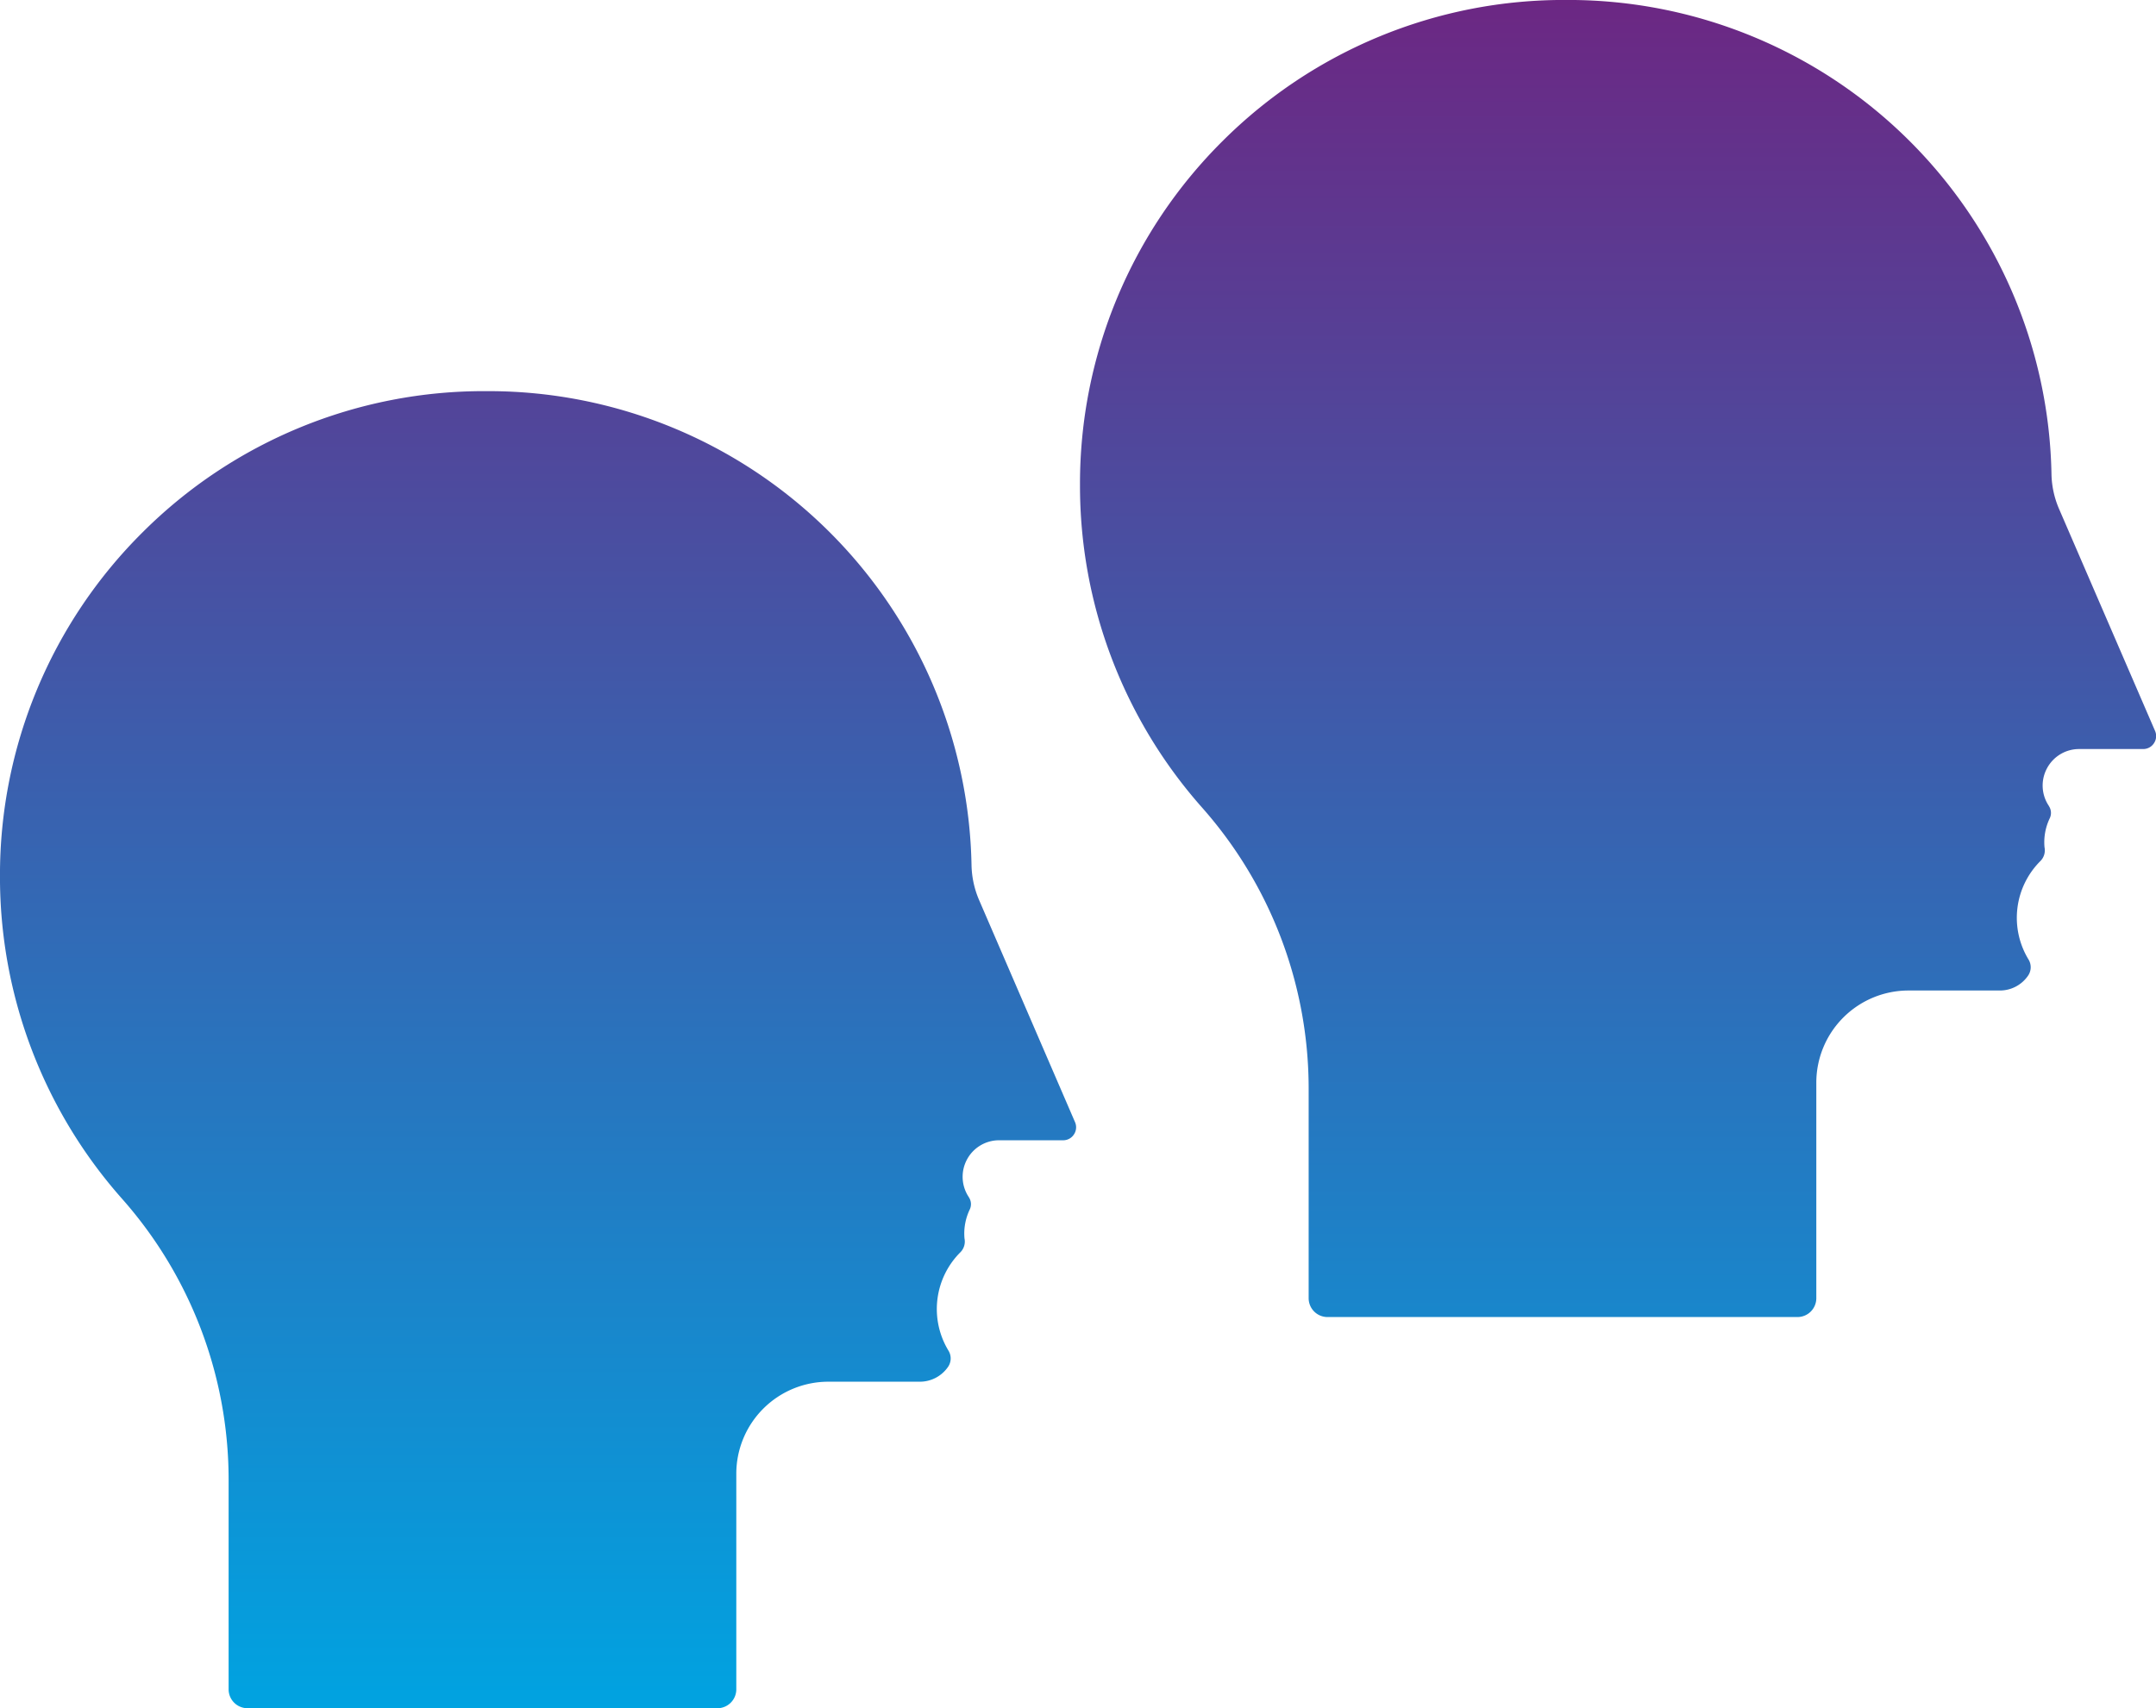 <svg xmlns="http://www.w3.org/2000/svg" xmlns:xlink="http://www.w3.org/1999/xlink" width="111.346" height="88.244" viewBox="0 0 111.346 88.244"><defs><linearGradient id="linear-gradient" x1="0.5" x2="0.5" y2="1" gradientUnits="objectBoundingBox"><stop offset="0" stop-color="#6c2783"></stop><stop offset="1" stop-color="#00a3e1"></stop></linearGradient></defs><path id="partnerskie" d="M-502.4,1292.139a24.935,24.935,0,0,1,17.7-7.267h.136a24.954,24.954,0,0,1,24.948,24.493,4.806,4.806,0,0,0,.393,1.8l4.951,11.465a.661.661,0,0,1-.056.64.657.657,0,0,1-.564.3h-3.3a1.879,1.879,0,0,0-1.662,1,1.886,1.886,0,0,0,.1,1.939l0,.005a.638.638,0,0,1,.048.629,2.863,2.863,0,0,0-.273,1.5.784.784,0,0,1-.2.7,4.142,4.142,0,0,0-.624,5.1.769.769,0,0,1-.029.838,1.766,1.766,0,0,1-1.45.761h-4.726a4.755,4.755,0,0,0-4.756,4.756v11.138a.977.977,0,0,1-.973.973h-24.273a.976.976,0,0,1-.973-.973v-10.881a21.9,21.9,0,0,0-5.53-14.493,25.048,25.048,0,0,1-6.278-16.644A24.937,24.937,0,0,1-502.4,1292.139Zm98.95-1.181a4.779,4.779,0,0,1-.392-1.8,24.955,24.955,0,0,0-24.948-24.493h-.137a24.936,24.936,0,0,0-17.7,7.266,24.935,24.935,0,0,0-7.387,17.78,25.059,25.059,0,0,0,6.279,16.644,21.893,21.893,0,0,1,5.53,14.493v10.881a.974.974,0,0,0,.973.973h24.272a.974.974,0,0,0,.973-.973v-11.139a4.762,4.762,0,0,1,4.757-4.756h4.726a1.763,1.763,0,0,0,1.449-.761.767.767,0,0,0,.029-.839,4.14,4.14,0,0,1,.624-5.1.783.783,0,0,0,.2-.7,2.863,2.863,0,0,1,.272-1.5.639.639,0,0,0-.046-.629l0-.006a1.88,1.88,0,0,1-.1-1.939,1.878,1.878,0,0,1,1.662-1h3.3a.658.658,0,0,0,.564-.3.663.663,0,0,0,.056-.639Z" transform="translate(509.79 -1264.667)" fill-rule="evenodd" fill="url(#linear-gradient)"></path></svg>
